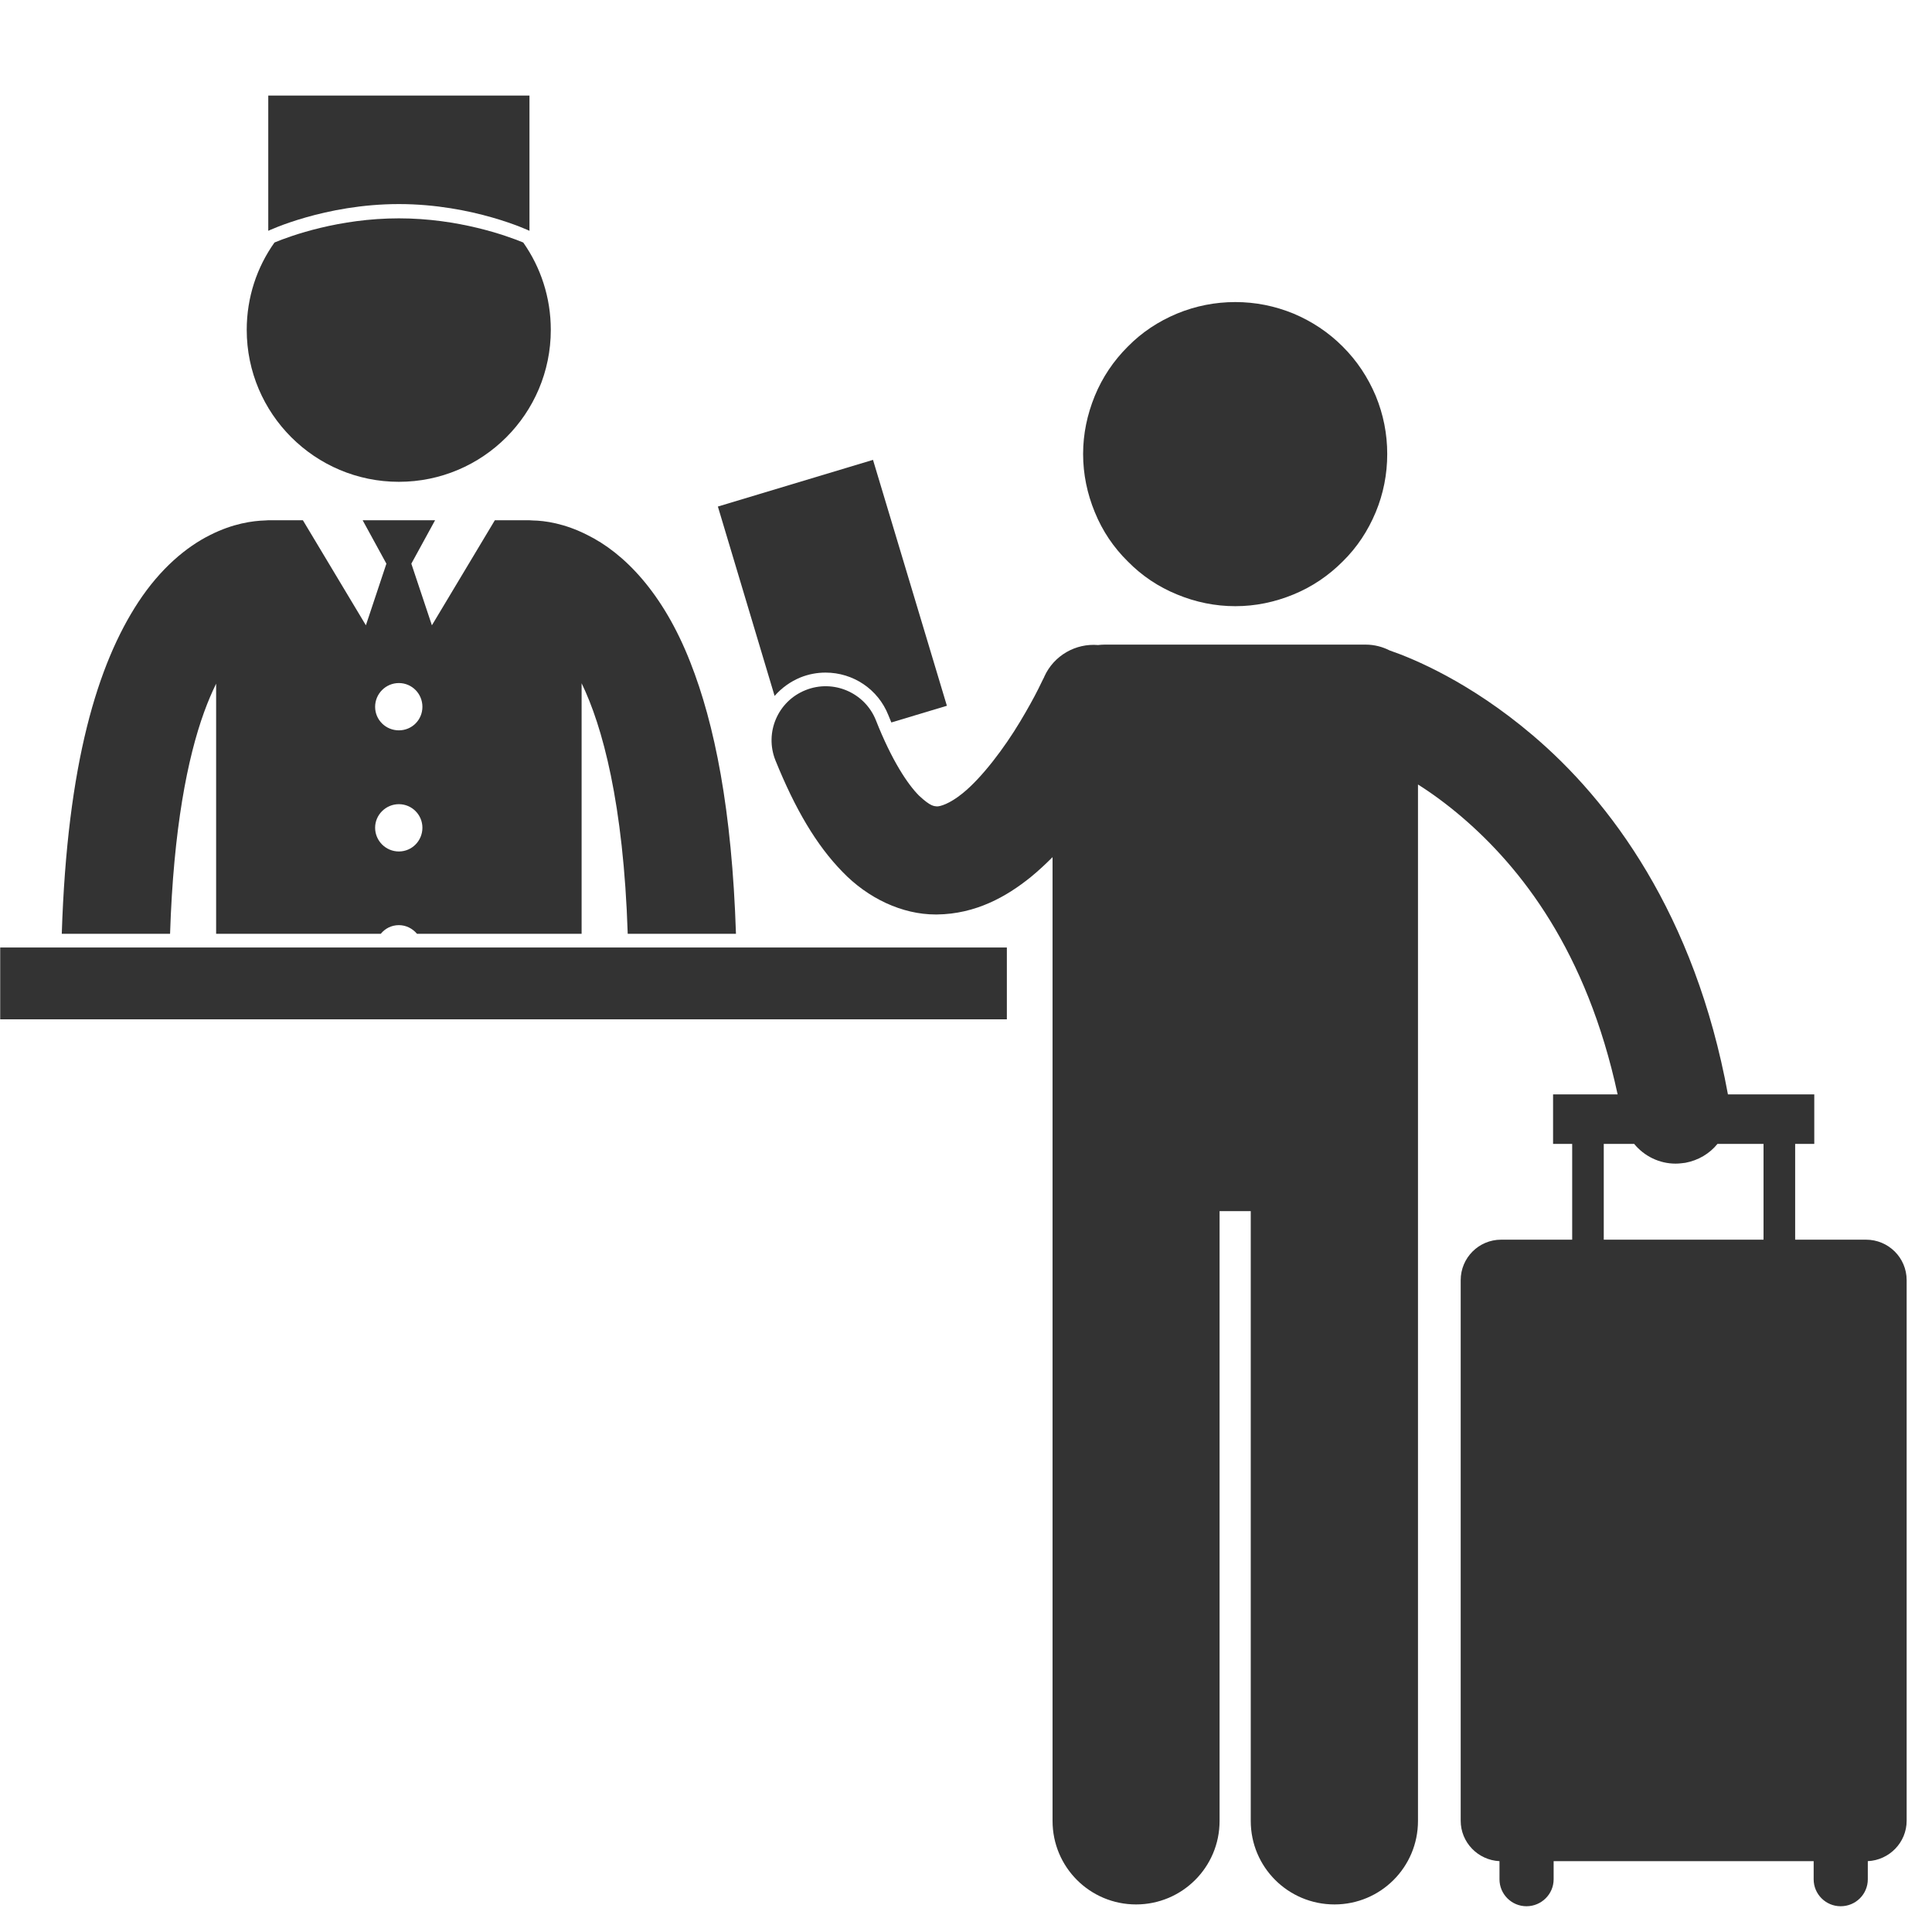 <?xml version="1.0" encoding="UTF-8"?>
<svg xmlns="http://www.w3.org/2000/svg" xmlns:xlink="http://www.w3.org/1999/xlink" width="50" zoomAndPan="magnify" viewBox="0 0 37.5 37.5" height="50" preserveAspectRatio="xMidYMid meet" version="1.0">
  <defs>
    <clipPath id="7b63a17034">
      <path d="M 5 1.852 L 11 1.852 L 11 5 L 5 5 Z M 5 1.852 " clip-rule="nonzero"></path>
    </clipPath>
    <clipPath id="13feeef9ed">
      <path d="M 14 12 L 37.008 12 L 37.008 37 L 14 37 Z M 14 12 " clip-rule="nonzero"></path>
    </clipPath>
  </defs>
  <path fill="#333333" d="M 16.023 13.055 C 15.859 13.055 15.695 13.086 15.539 13.148 C 15.34 13.23 15.172 13.352 15.035 13.508 L 13.934 9.832 L 16.945 8.926 L 18.379 13.699 L 17.301 14.023 C 17.281 13.977 17.262 13.93 17.242 13.879 C 17.043 13.379 16.562 13.055 16.023 13.055 Z M 16.023 13.055 " fill-opacity="1" fill-rule="nonzero"></path>
  <path fill="#333333" d="M 12.184 18.125 C 12.102 15.586 11.691 14.09 11.289 13.262 L 11.289 18.125 L 8.094 18.125 C 8.008 18.023 7.883 17.957 7.742 17.957 C 7.598 17.957 7.473 18.023 7.391 18.125 L 4.195 18.125 L 4.195 13.27 C 4.117 13.43 4.039 13.609 3.961 13.824 C 3.641 14.707 3.367 16.082 3.301 18.125 L 1.199 18.125 C 1.305 14.809 1.898 12.887 2.684 11.688 C 3.113 11.035 3.617 10.613 4.082 10.383 C 4.523 10.16 4.906 10.109 5.145 10.102 C 5.168 10.102 5.188 10.098 5.207 10.098 L 5.879 10.098 L 7.102 12.137 L 7.5 10.941 L 7.039 10.098 L 8.445 10.098 L 7.984 10.941 L 8.383 12.137 L 9.605 10.098 L 10.273 10.098 C 10.297 10.098 10.316 10.102 10.336 10.102 C 10.574 10.105 10.961 10.16 11.398 10.383 C 12.105 10.73 12.867 11.496 13.398 12.852 C 13.871 14.051 14.207 15.719 14.285 18.125 Z M 7.742 13.258 C 7.488 13.258 7.281 13.465 7.281 13.719 C 7.281 13.973 7.488 14.176 7.742 14.176 C 7.996 14.176 8.199 13.973 8.199 13.719 C 8.199 13.465 7.996 13.258 7.742 13.258 Z M 7.742 15.609 C 7.488 15.609 7.281 15.816 7.281 16.066 C 7.281 16.32 7.488 16.527 7.742 16.527 C 7.996 16.527 8.199 16.32 8.199 16.066 C 8.199 15.816 7.996 15.609 7.742 15.609 Z M 7.742 15.609 " fill-opacity="1" fill-rule="nonzero"></path>
  <path fill="#333333" d="M 7.742 9.352 C 6.113 9.352 4.789 8.031 4.789 6.402 C 4.789 5.77 4.988 5.184 5.328 4.707 C 5.648 4.574 6.582 4.238 7.742 4.238 C 8.902 4.238 9.832 4.574 10.156 4.707 C 10.492 5.184 10.691 5.77 10.691 6.402 C 10.691 8.031 9.371 9.352 7.742 9.352 Z M 7.742 9.352 " fill-opacity="1" fill-rule="nonzero"></path>
  <g clip-path="url(#7b63a17034)">
    <path fill="#333333" d="M 7.742 3.961 C 6.301 3.961 5.207 4.48 5.207 4.48 L 5.207 1.855 L 10.277 1.855 L 10.277 4.48 C 10.277 4.48 9.184 3.961 7.742 3.961 Z M 7.742 3.961 " fill-opacity="1" fill-rule="nonzero"></path>
  </g>
  <path fill="#333333" d="M 21.023 8.812 C 21.023 9.203 21.102 9.582 21.25 9.941 C 21.398 10.305 21.613 10.625 21.891 10.898 C 22.164 11.176 22.484 11.391 22.848 11.539 C 23.207 11.688 23.586 11.766 23.977 11.766 C 24.367 11.766 24.742 11.688 25.105 11.539 C 25.465 11.391 25.785 11.176 26.062 10.898 C 26.34 10.625 26.551 10.305 26.703 9.941 C 26.852 9.582 26.926 9.203 26.926 8.812 C 26.926 8.422 26.852 8.047 26.703 7.684 C 26.551 7.324 26.34 7.004 26.062 6.727 C 25.785 6.449 25.465 6.238 25.105 6.086 C 24.742 5.938 24.367 5.863 23.977 5.863 C 23.586 5.863 23.207 5.938 22.848 6.086 C 22.484 6.238 22.164 6.449 21.891 6.727 C 21.613 7.004 21.398 7.324 21.25 7.684 C 21.102 8.047 21.023 8.422 21.023 8.812 Z M 21.023 8.812 " fill-opacity="1" fill-rule="nonzero"></path>
  <g clip-path="url(#13feeef9ed)">
    <path fill="#333333" d="M 36.254 36.125 L 36.254 36.477 C 36.254 36.766 36.02 37 35.727 37 C 35.438 37 35.203 36.766 35.203 36.477 L 35.203 36.125 L 30.156 36.125 L 30.156 36.477 C 30.156 36.766 29.918 37 29.629 37 C 29.34 37 29.105 36.766 29.105 36.477 L 29.105 36.125 C 28.688 36.105 28.352 35.762 28.352 35.34 L 28.352 24.848 C 28.352 24.414 28.703 24.062 29.137 24.062 L 30.516 24.062 L 30.516 22.203 L 30.145 22.203 L 30.145 21.242 L 31.398 21.242 C 30.797 18.453 29.516 16.836 28.375 15.859 C 28.078 15.605 27.789 15.395 27.523 15.227 L 27.523 35.344 C 27.523 36.242 26.797 36.965 25.902 36.965 C 25.004 36.965 24.277 36.242 24.277 35.344 L 24.277 23.508 L 23.672 23.508 L 23.672 35.344 C 23.672 36.242 22.945 36.965 22.051 36.965 C 21.156 36.965 20.43 36.242 20.43 35.344 L 20.43 16.637 C 20.297 16.77 20.156 16.902 20.008 17.023 C 19.539 17.402 18.941 17.742 18.184 17.75 C 18.176 17.75 18.168 17.75 18.16 17.75 C 17.508 17.75 16.844 17.434 16.352 16.922 C 15.844 16.402 15.434 15.703 15.051 14.758 C 14.836 14.219 15.098 13.609 15.637 13.395 C 16.172 13.18 16.785 13.441 17 13.977 C 17.309 14.762 17.621 15.227 17.84 15.445 C 18.07 15.66 18.133 15.645 18.184 15.652 C 18.242 15.656 18.43 15.605 18.684 15.398 C 19.062 15.094 19.5 14.508 19.797 14.012 C 19.945 13.766 20.07 13.539 20.152 13.375 C 20.191 13.297 20.223 13.23 20.242 13.191 C 20.254 13.168 20.262 13.152 20.266 13.145 C 20.27 13.133 20.27 13.133 20.27 13.133 C 20.457 12.719 20.883 12.484 21.312 12.52 C 21.355 12.516 21.398 12.512 21.441 12.512 L 26.508 12.512 C 26.676 12.512 26.836 12.555 26.973 12.625 C 27.438 12.785 28.531 13.238 29.738 14.262 C 31.25 15.539 32.898 17.746 33.539 21.242 L 35.215 21.242 L 35.215 22.203 L 34.844 22.203 L 34.844 24.062 L 36.219 24.062 C 36.656 24.062 37.008 24.414 37.008 24.848 L 37.008 35.34 C 37.008 35.762 36.672 36.105 36.254 36.125 Z M 34.23 22.203 L 33.336 22.203 C 33.184 22.391 32.965 22.523 32.711 22.57 C 32.648 22.578 32.586 22.586 32.523 22.586 C 32.207 22.586 31.914 22.441 31.719 22.203 L 31.129 22.203 L 31.129 24.062 L 34.23 24.062 Z M 34.23 22.203 " fill-opacity="1" fill-rule="nonzero"></path>
  </g>
  <path fill="#333333" d="M 19.543 18.391 L 0.004 18.391 L 0.004 19.785 L 19.543 19.785 Z M 19.543 18.391 " fill-opacity="1" fill-rule="nonzero"></path>
  <path stroke-linecap="butt" transform="matrix(0.034, 0.739, -0.739, 0.034, 23.383, 19.434)" fill="none" stroke-linejoin="miter" d="M -0.002 0.502 L 4.405 0.502 " stroke="#333333" stroke-width="1" stroke-opacity="1" stroke-miterlimit="4"></path>
</svg>
